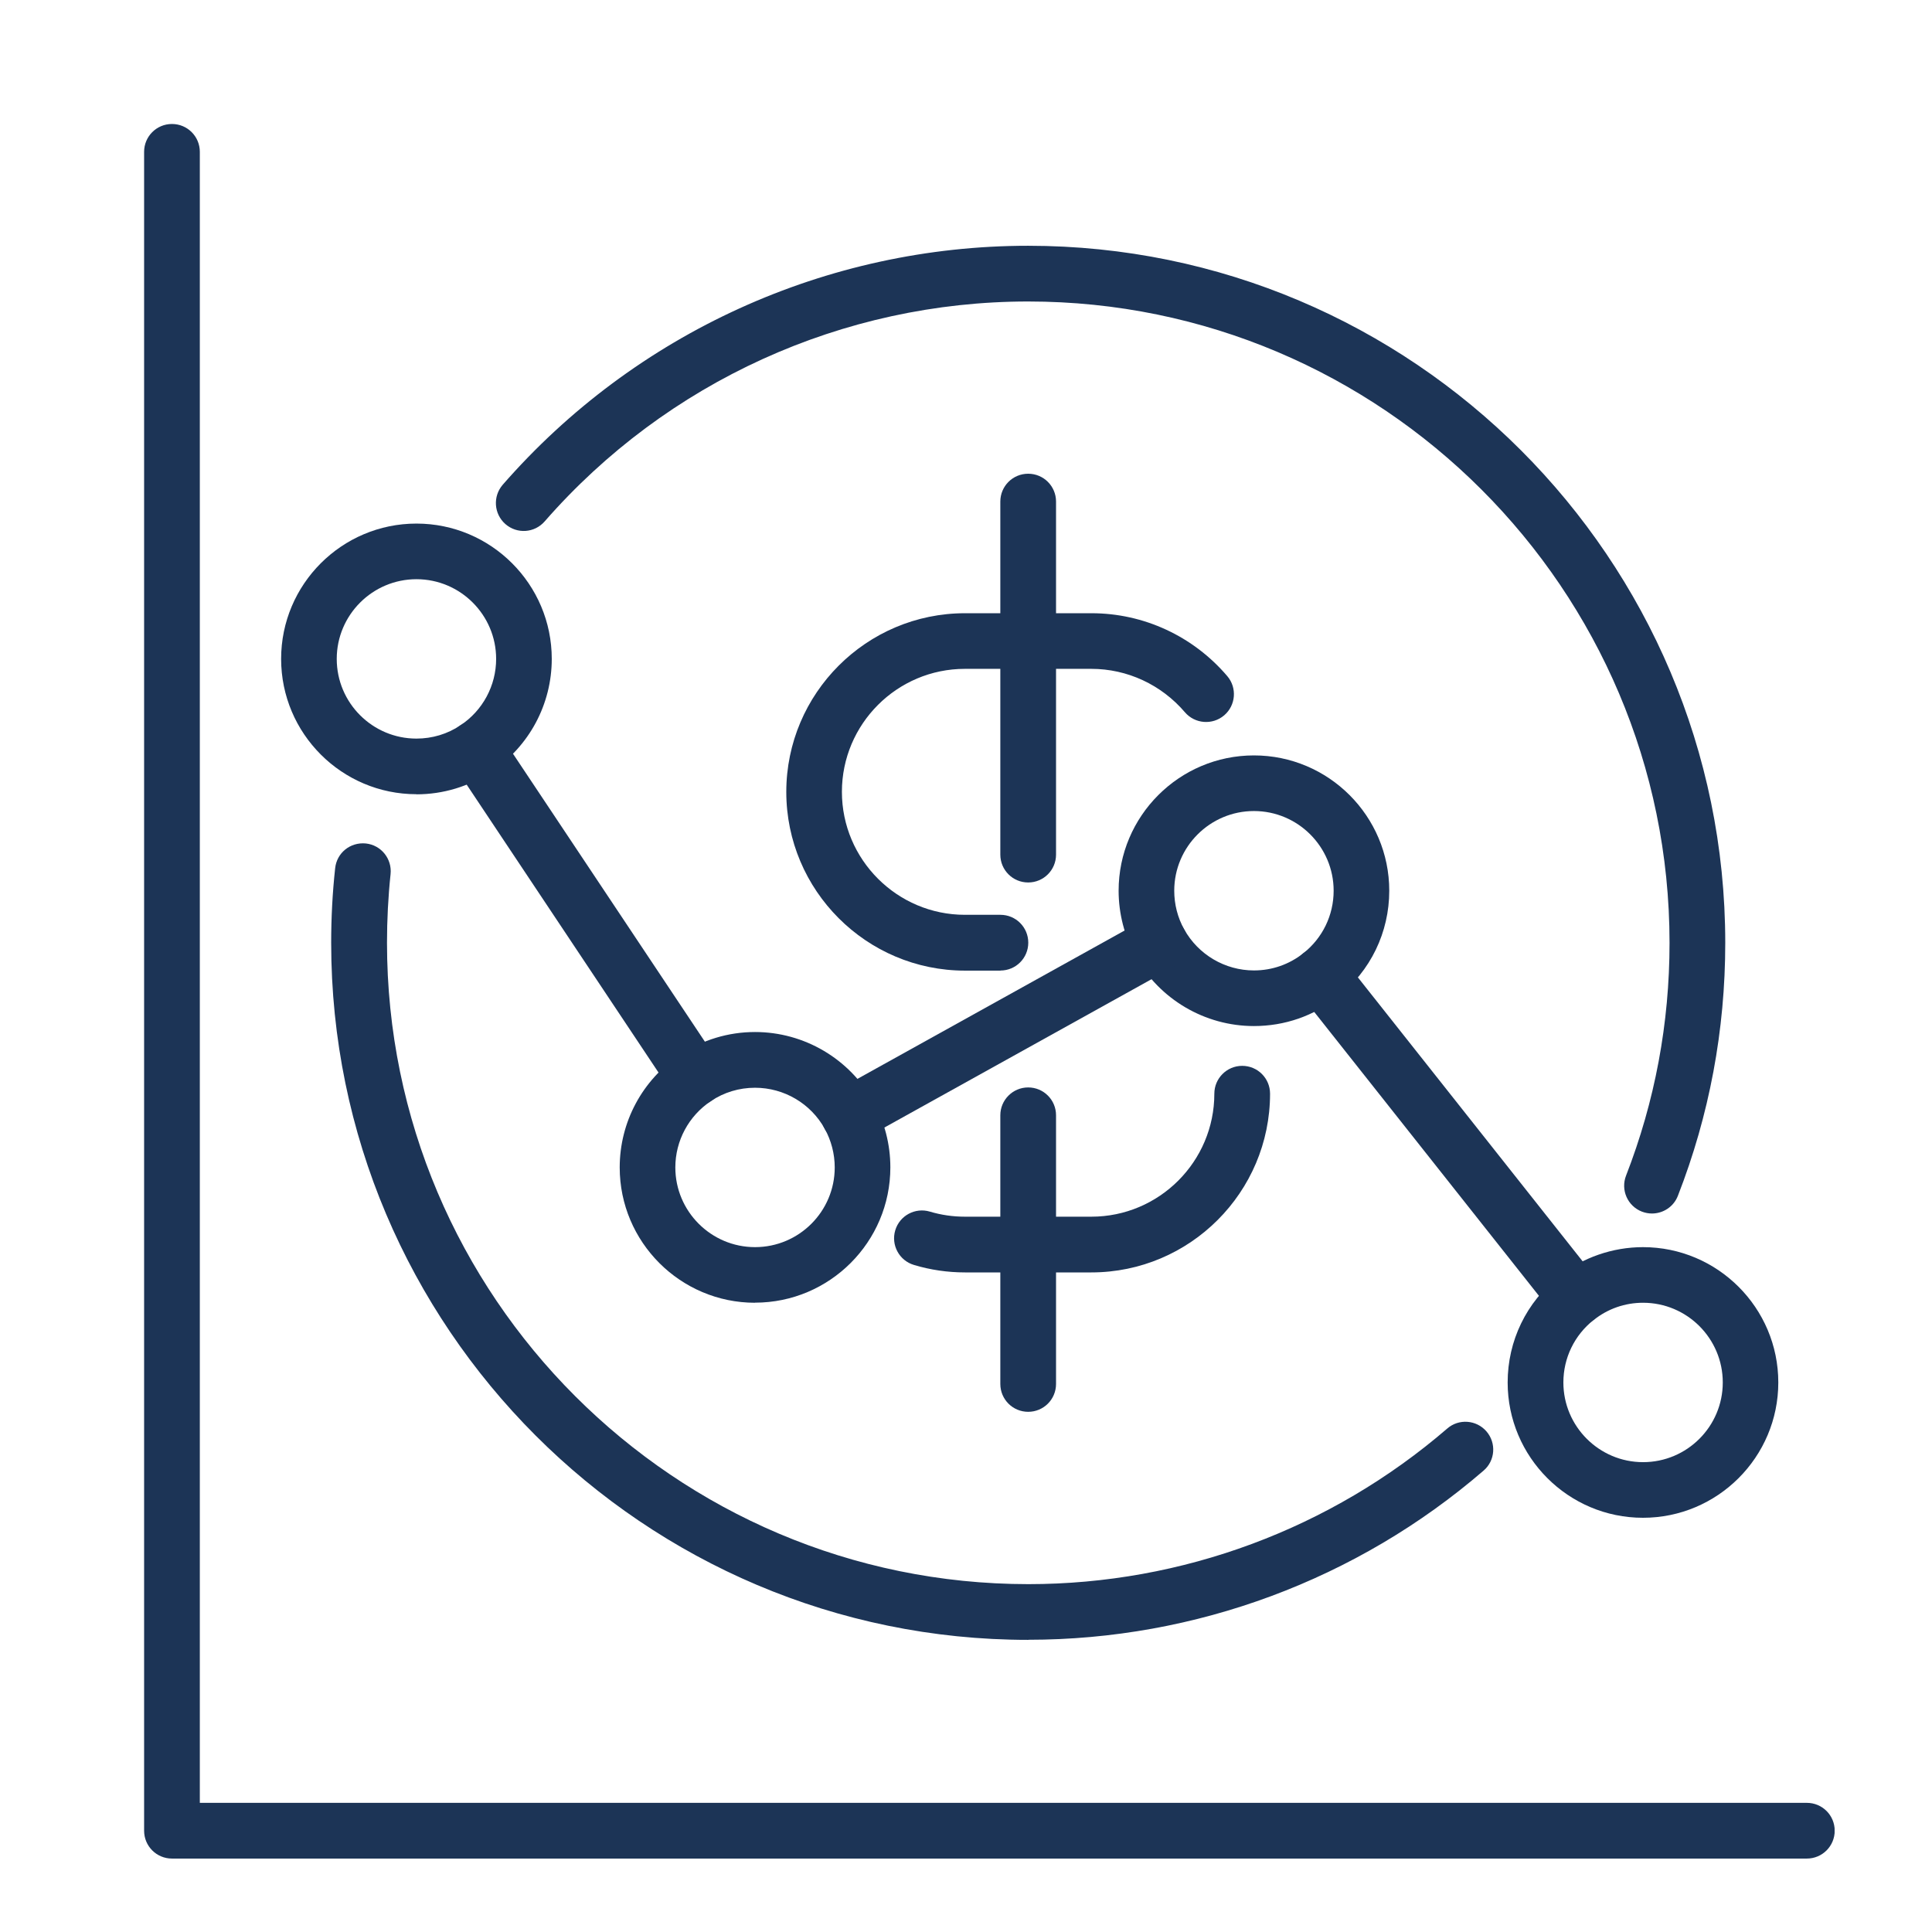 <?xml version="1.0" encoding="UTF-8"?> <svg xmlns="http://www.w3.org/2000/svg" width="200" height="200" viewBox="0 0 200 200" fill="none"><g clip-path="url(#clip0_3916_7201)"><path d="M187.034 192.398H17.802C16.206 192.398 14.918 191.11 14.918 189.514V15.719C14.918 14.123 16.206 12.835 17.802 12.835C19.398 12.835 20.686 14.123 20.686 15.719V186.63H187.044C188.641 186.63 189.928 187.917 189.928 189.514C189.928 191.11 188.641 192.398 187.044 192.398H187.034Z" fill="#1C3456"></path><path d="M170.081 157.12C162.355 157.12 156.072 150.837 156.072 143.112C156.072 138.806 158.009 134.8 161.387 132.121C163.849 130.175 166.939 129.104 170.081 129.104C177.806 129.104 184.089 135.387 184.089 143.112C184.089 150.837 177.806 157.12 170.081 157.12ZM164.972 136.643C162.984 138.219 161.84 140.578 161.84 143.112C161.84 147.654 165.538 151.362 170.091 151.362C174.643 151.362 178.341 147.664 178.341 143.112C178.341 138.559 174.643 134.861 170.091 134.861C168.216 134.861 166.445 135.479 164.982 136.643H164.972Z" fill="#1C3456"></path><path d="M163.179 137.261C162.334 137.261 161.49 136.89 160.913 136.169L134.441 102.725C133.453 101.478 133.669 99.666 134.915 98.677C136.162 97.688 137.974 97.904 138.963 99.151L165.435 132.595C166.424 133.842 166.207 135.654 164.961 136.643C164.436 137.066 163.797 137.261 163.179 137.261Z" fill="#1C3456"></path><path d="M129.807 106.217C124.719 106.217 120.022 103.446 117.55 98.996C116.407 96.926 115.799 94.578 115.799 92.208C115.799 84.483 122.082 78.2 129.807 78.2C137.532 78.2 143.815 84.483 143.815 92.208C143.815 96.514 141.879 100.521 138.49 103.199C135.997 105.176 132.99 106.217 129.797 106.217H129.807ZM129.807 83.958C125.265 83.958 121.557 87.656 121.557 92.208C121.557 93.609 121.907 94.99 122.587 96.205C124.039 98.821 126.81 100.459 129.807 100.459C131.682 100.459 133.453 99.841 134.926 98.677C136.914 97.101 138.058 94.742 138.058 92.208C138.058 87.666 134.36 83.958 129.807 83.958Z" fill="#1C3456"></path><path d="M87.895 118.34C86.886 118.34 85.897 117.804 85.372 116.857C84.599 115.466 85.104 113.715 86.495 112.943L118.662 95.082C120.053 94.31 121.804 94.814 122.576 96.205C123.349 97.596 122.844 99.347 121.453 100.119L89.286 117.98C88.843 118.227 88.359 118.34 87.895 118.34Z" fill="#1C3456"></path><path d="M78.161 134.861C70.436 134.861 64.152 128.578 64.152 120.853C64.152 116.156 66.49 111.799 70.405 109.183C72.712 107.648 75.39 106.834 78.161 106.834C83.249 106.834 87.946 109.605 90.418 114.055C91.561 116.115 92.169 118.463 92.169 120.843C92.169 128.568 85.886 134.851 78.161 134.851V134.861ZM78.161 112.603C76.523 112.603 74.947 113.076 73.598 113.983C71.29 115.518 69.91 118.093 69.91 120.853C69.91 125.395 73.608 129.103 78.161 129.103C82.713 129.103 86.411 125.406 86.411 120.853C86.411 119.452 86.05 118.072 85.381 116.857C83.929 114.23 81.158 112.603 78.161 112.603Z" fill="#1C3456"></path><path d="M72.003 114.467C71.076 114.467 70.159 114.014 69.603 113.18L46.87 79.065C45.984 77.737 46.345 75.955 47.674 75.069C49.002 74.183 50.784 74.544 51.67 75.872L74.403 109.987C75.288 111.315 74.928 113.097 73.599 113.983C73.105 114.313 72.549 114.467 72.003 114.467Z" fill="#1C3456"></path><path d="M43.11 82.217C35.385 82.217 29.102 75.934 29.102 68.209C29.102 60.484 35.385 54.201 43.11 54.201C50.835 54.201 57.118 60.484 57.118 68.209C57.118 72.906 54.78 77.263 50.866 79.879C48.569 81.414 45.88 82.228 43.11 82.228V82.217ZM43.11 59.959C38.567 59.959 34.859 63.656 34.859 68.209C34.859 72.762 38.557 76.459 43.11 76.459C44.748 76.459 46.324 75.986 47.673 75.079C49.98 73.544 51.36 70.969 51.36 68.209C51.36 63.666 47.663 59.959 43.11 59.959Z" fill="#1C3456"></path><path d="M171.017 125.622C170.667 125.622 170.317 125.56 169.967 125.426C168.483 124.849 167.752 123.181 168.329 121.698C171.316 114.024 172.83 105.918 172.83 97.605C172.83 60.988 143.042 31.21 106.435 31.21C87.256 31.21 69.015 39.512 56.386 53.974C55.336 55.179 53.523 55.303 52.318 54.252C51.123 53.201 51 51.389 52.04 50.183C65.76 34.465 85.588 25.442 106.435 25.442C146.225 25.442 178.598 57.816 178.598 97.605C178.598 106.639 176.95 115.445 173.695 123.788C173.252 124.932 172.161 125.622 171.007 125.622H171.017Z" fill="#1C3456"></path><path d="M106.436 169.758C66.646 169.758 34.283 137.385 34.283 97.595C34.283 95.02 34.417 92.424 34.695 89.88C34.86 88.294 36.251 87.161 37.868 87.315C39.454 87.48 40.597 88.902 40.432 90.488C40.185 92.826 40.062 95.226 40.062 97.595C40.062 134.202 69.85 163.99 106.457 163.99C122.381 163.99 137.779 158.263 149.82 147.88C151.015 146.84 152.838 146.974 153.879 148.179C154.919 149.384 154.785 151.207 153.58 152.237C140.499 163.526 123.761 169.748 106.457 169.748L106.436 169.758Z" fill="#1C3456"></path><path d="M103.573 100.479H99.896C89.698 100.479 81.397 92.177 81.397 81.98C81.397 71.783 89.698 63.481 99.896 63.481H112.987C118.395 63.481 123.514 65.85 127.047 69.991C128.077 71.196 127.933 73.019 126.728 74.049C125.522 75.079 123.699 74.945 122.659 73.73C120.218 70.876 116.695 69.239 112.977 69.239H99.885C92.861 69.239 87.154 74.955 87.154 81.97C87.154 88.984 92.871 94.701 99.885 94.701H103.562C105.159 94.701 106.447 95.988 106.447 97.585C106.447 99.181 105.159 100.469 103.562 100.469L103.573 100.479Z" fill="#1C3456"></path><path d="M112.987 131.72H99.895C98.103 131.72 96.321 131.462 94.612 130.947C93.087 130.494 92.222 128.887 92.675 127.363C93.128 125.838 94.735 124.973 96.26 125.426C97.434 125.776 98.649 125.951 99.885 125.951H112.977C120.001 125.951 125.708 120.235 125.708 113.22C125.708 111.634 126.995 110.336 128.592 110.336C130.188 110.336 131.476 111.624 131.476 113.22C131.476 123.418 123.174 131.72 112.977 131.72H112.987Z" fill="#1C3456"></path><path d="M106.437 91.353C104.84 91.353 103.553 90.066 103.553 88.469V51.924C103.553 50.328 104.84 49.04 106.437 49.04C108.033 49.04 109.321 50.328 109.321 51.924V88.469C109.321 90.066 108.033 91.353 106.437 91.353Z" fill="#1C3456"></path><path d="M106.437 146.15C104.84 146.15 103.553 144.862 103.553 143.266V115.455C103.553 113.869 104.84 112.571 106.437 112.571C108.033 112.571 109.321 113.859 109.321 115.455V143.266C109.321 144.862 108.033 146.15 106.437 146.15Z" fill="#1C3456"></path></g><defs><clipPath id="clip0_3916_7201"><rect width="175" height="179.563" fill="white" transform="translate(14.918 12.835)"></rect></clipPath></defs></svg> 